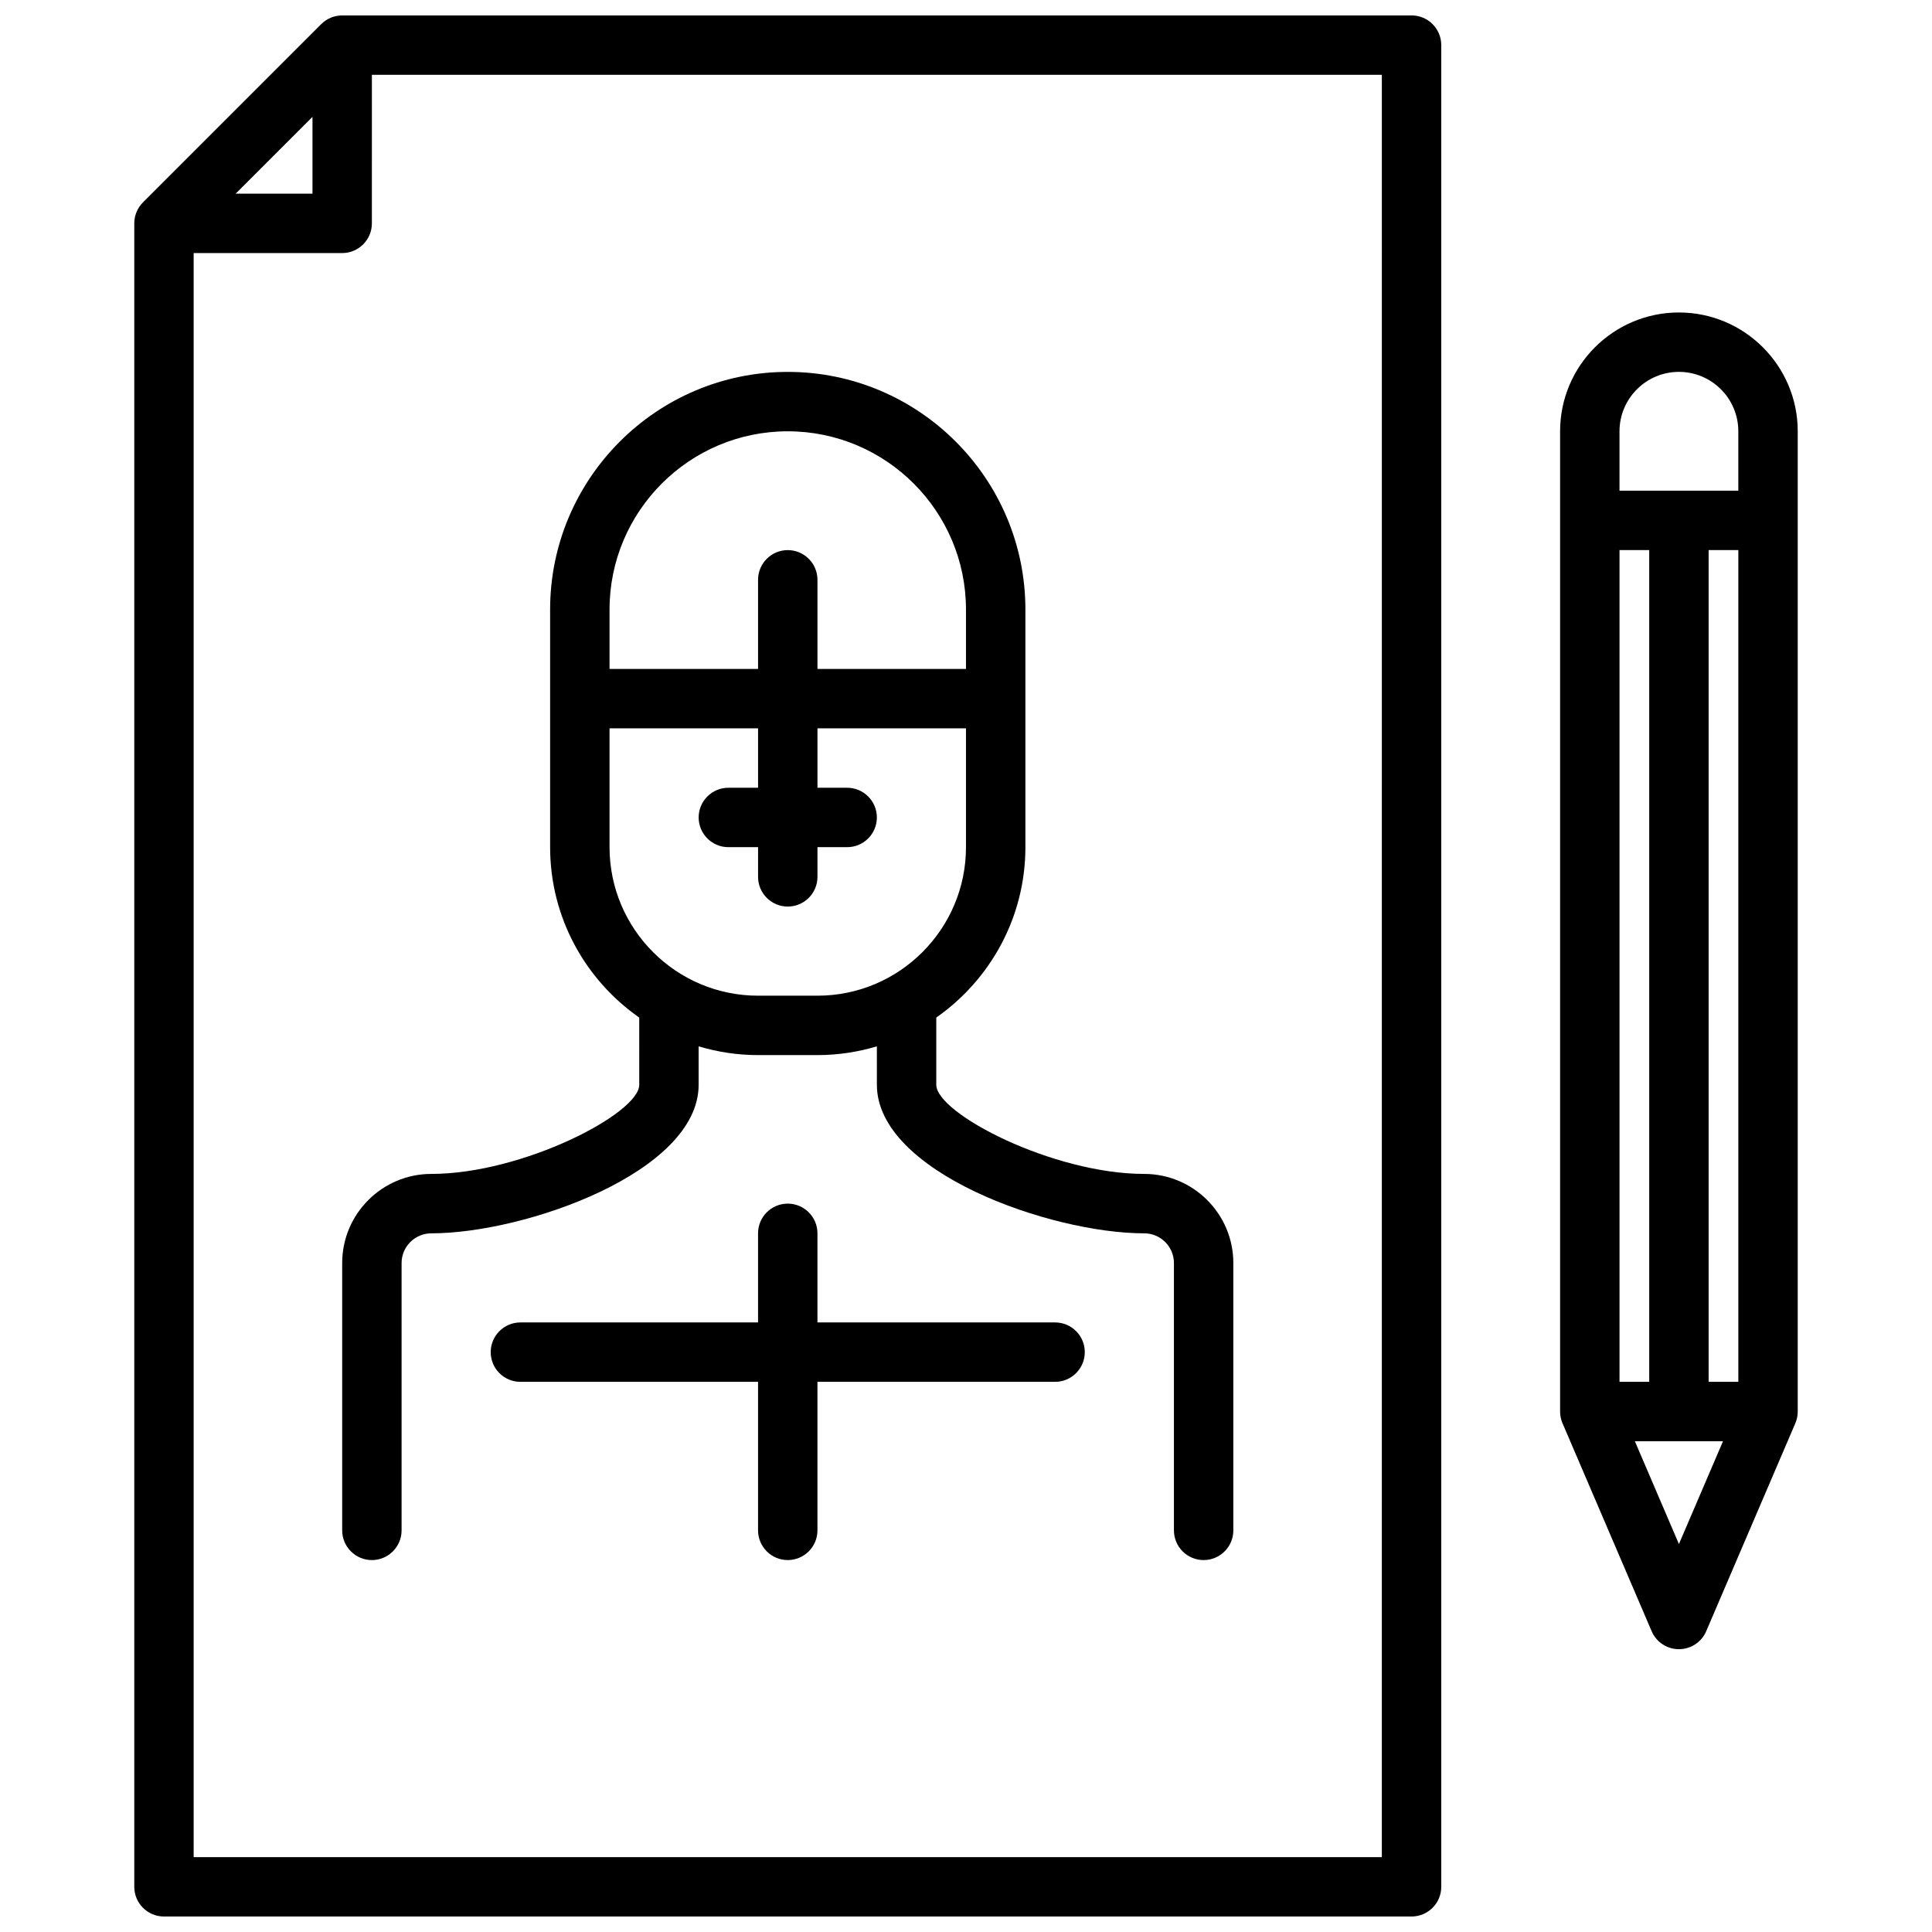 <?xml version="1.0" encoding="UTF-8"?>
<!-- Uploaded to: SVG Repo, www.svgrepo.com, Generator: SVG Repo Mixer Tools -->
<svg width="800px" height="800px" version="1.1" viewBox="144 144 512 512" xmlns="http://www.w3.org/2000/svg">
 <defs>
  <clipPath id="a">
   <path d="m179 148.09h347v503.81h-347z"/>
  </clipPath>
 </defs>
 <g clip-path="url(#a)">
  <path d="m518.08 148.09h-283.39c-2.086 0-4.094 0.828-5.566 2.305l-47.23 47.23c-1.48 1.484-2.309 3.484-2.309 5.57v440.83c0 4.344 3.527 7.871 7.871 7.871h330.62c4.344 0 7.871-3.527 7.871-7.871v-488.07c0-4.344-3.523-7.871-7.871-7.871zm-291.27 26.875v20.355h-20.355zm283.39 461.19h-314.88v-425.09h39.359c4.344 0 7.871-3.527 7.871-7.871l0.004-39.363h267.65z"/>
 </g>
 <path d="m588.93 226.81c-17.367 0-31.488 14.121-31.488 31.488v259.78c0 1.102 0.227 2.141 0.637 3.094l0.008 0.008 23.617 55.105c1.23 2.894 4.078 4.769 7.227 4.769 3.148 0 6-1.875 7.234-4.769l23.617-55.105v-0.008c0.41-0.953 0.637-1.992 0.637-3.094v-259.78c0-17.363-14.121-31.488-31.488-31.488zm7.875 283.39v-220.42h7.871v220.42zm-23.617 0v-220.42h7.871v220.42zm15.742-267.65c8.684 0 15.742 7.062 15.742 15.742v15.742h-31.488v-15.742c0.004-8.68 7.066-15.742 15.746-15.742zm0 310.64-11.672-27.246h23.355z"/>
 <path d="m258.3 455.1c-13.02 0-23.617 10.598-23.617 23.617v70.848c0 4.344 3.527 7.871 7.871 7.871s7.871-3.527 7.871-7.871v-70.848c0-4.336 3.535-7.871 7.871-7.871 24.883 0 70.848-16.23 70.848-39.359v-10.195c4.996 1.496 10.277 2.32 15.75 2.32h15.742c5.473 0 10.754-0.828 15.742-2.32l0.004 10.195c0 23.129 45.965 39.359 70.848 39.359 4.336 0 7.871 3.535 7.871 7.871v70.848c0 4.344 3.527 7.871 7.871 7.871s7.871-3.527 7.871-7.871v-70.848c0-13.02-10.598-23.617-23.617-23.617-24.23 0-55.105-16.012-55.105-23.617v-17.82c14.25-9.973 23.617-26.48 23.617-45.152v-62.977c0-34.723-28.254-62.977-62.977-62.977-34.723 0-62.977 28.254-62.977 62.977v62.977c0 18.68 9.359 35.188 23.617 45.152l0.004 17.824c0 7.602-30.875 23.613-55.105 23.613zm94.465-196.8c26.047 0 47.23 21.184 47.23 47.23v15.742h-39.359v-23.617c0-4.344-3.527-7.871-7.871-7.871s-7.871 3.527-7.871 7.871v23.617h-39.359v-15.742c0-26.047 21.184-47.23 47.23-47.23zm-47.23 110.21v-31.488h39.359v15.742h-7.871c-4.344 0-7.871 3.527-7.871 7.871s3.527 7.871 7.871 7.871h7.871v7.871c0 4.344 3.527 7.871 7.871 7.871s7.871-3.527 7.871-7.871v-7.871h7.871c4.344 0 7.871-3.527 7.871-7.871s-3.527-7.871-7.871-7.871h-7.871v-15.742h39.359v31.488c0 21.703-17.656 39.359-39.359 39.359h-15.742c-21.703 0-39.359-17.656-39.359-39.359z"/>
 <path d="m423.61 494.46h-62.977v-23.617c0-4.344-3.527-7.871-7.871-7.871s-7.871 3.527-7.871 7.871v23.617h-62.977c-4.344 0-7.871 3.527-7.871 7.871s3.527 7.871 7.871 7.871h62.977v39.359c0 4.344 3.527 7.871 7.871 7.871s7.871-3.527 7.871-7.871v-39.359h62.977c4.344 0 7.871-3.527 7.871-7.871 0.004-4.344-3.523-7.871-7.871-7.871z"/>
</svg>